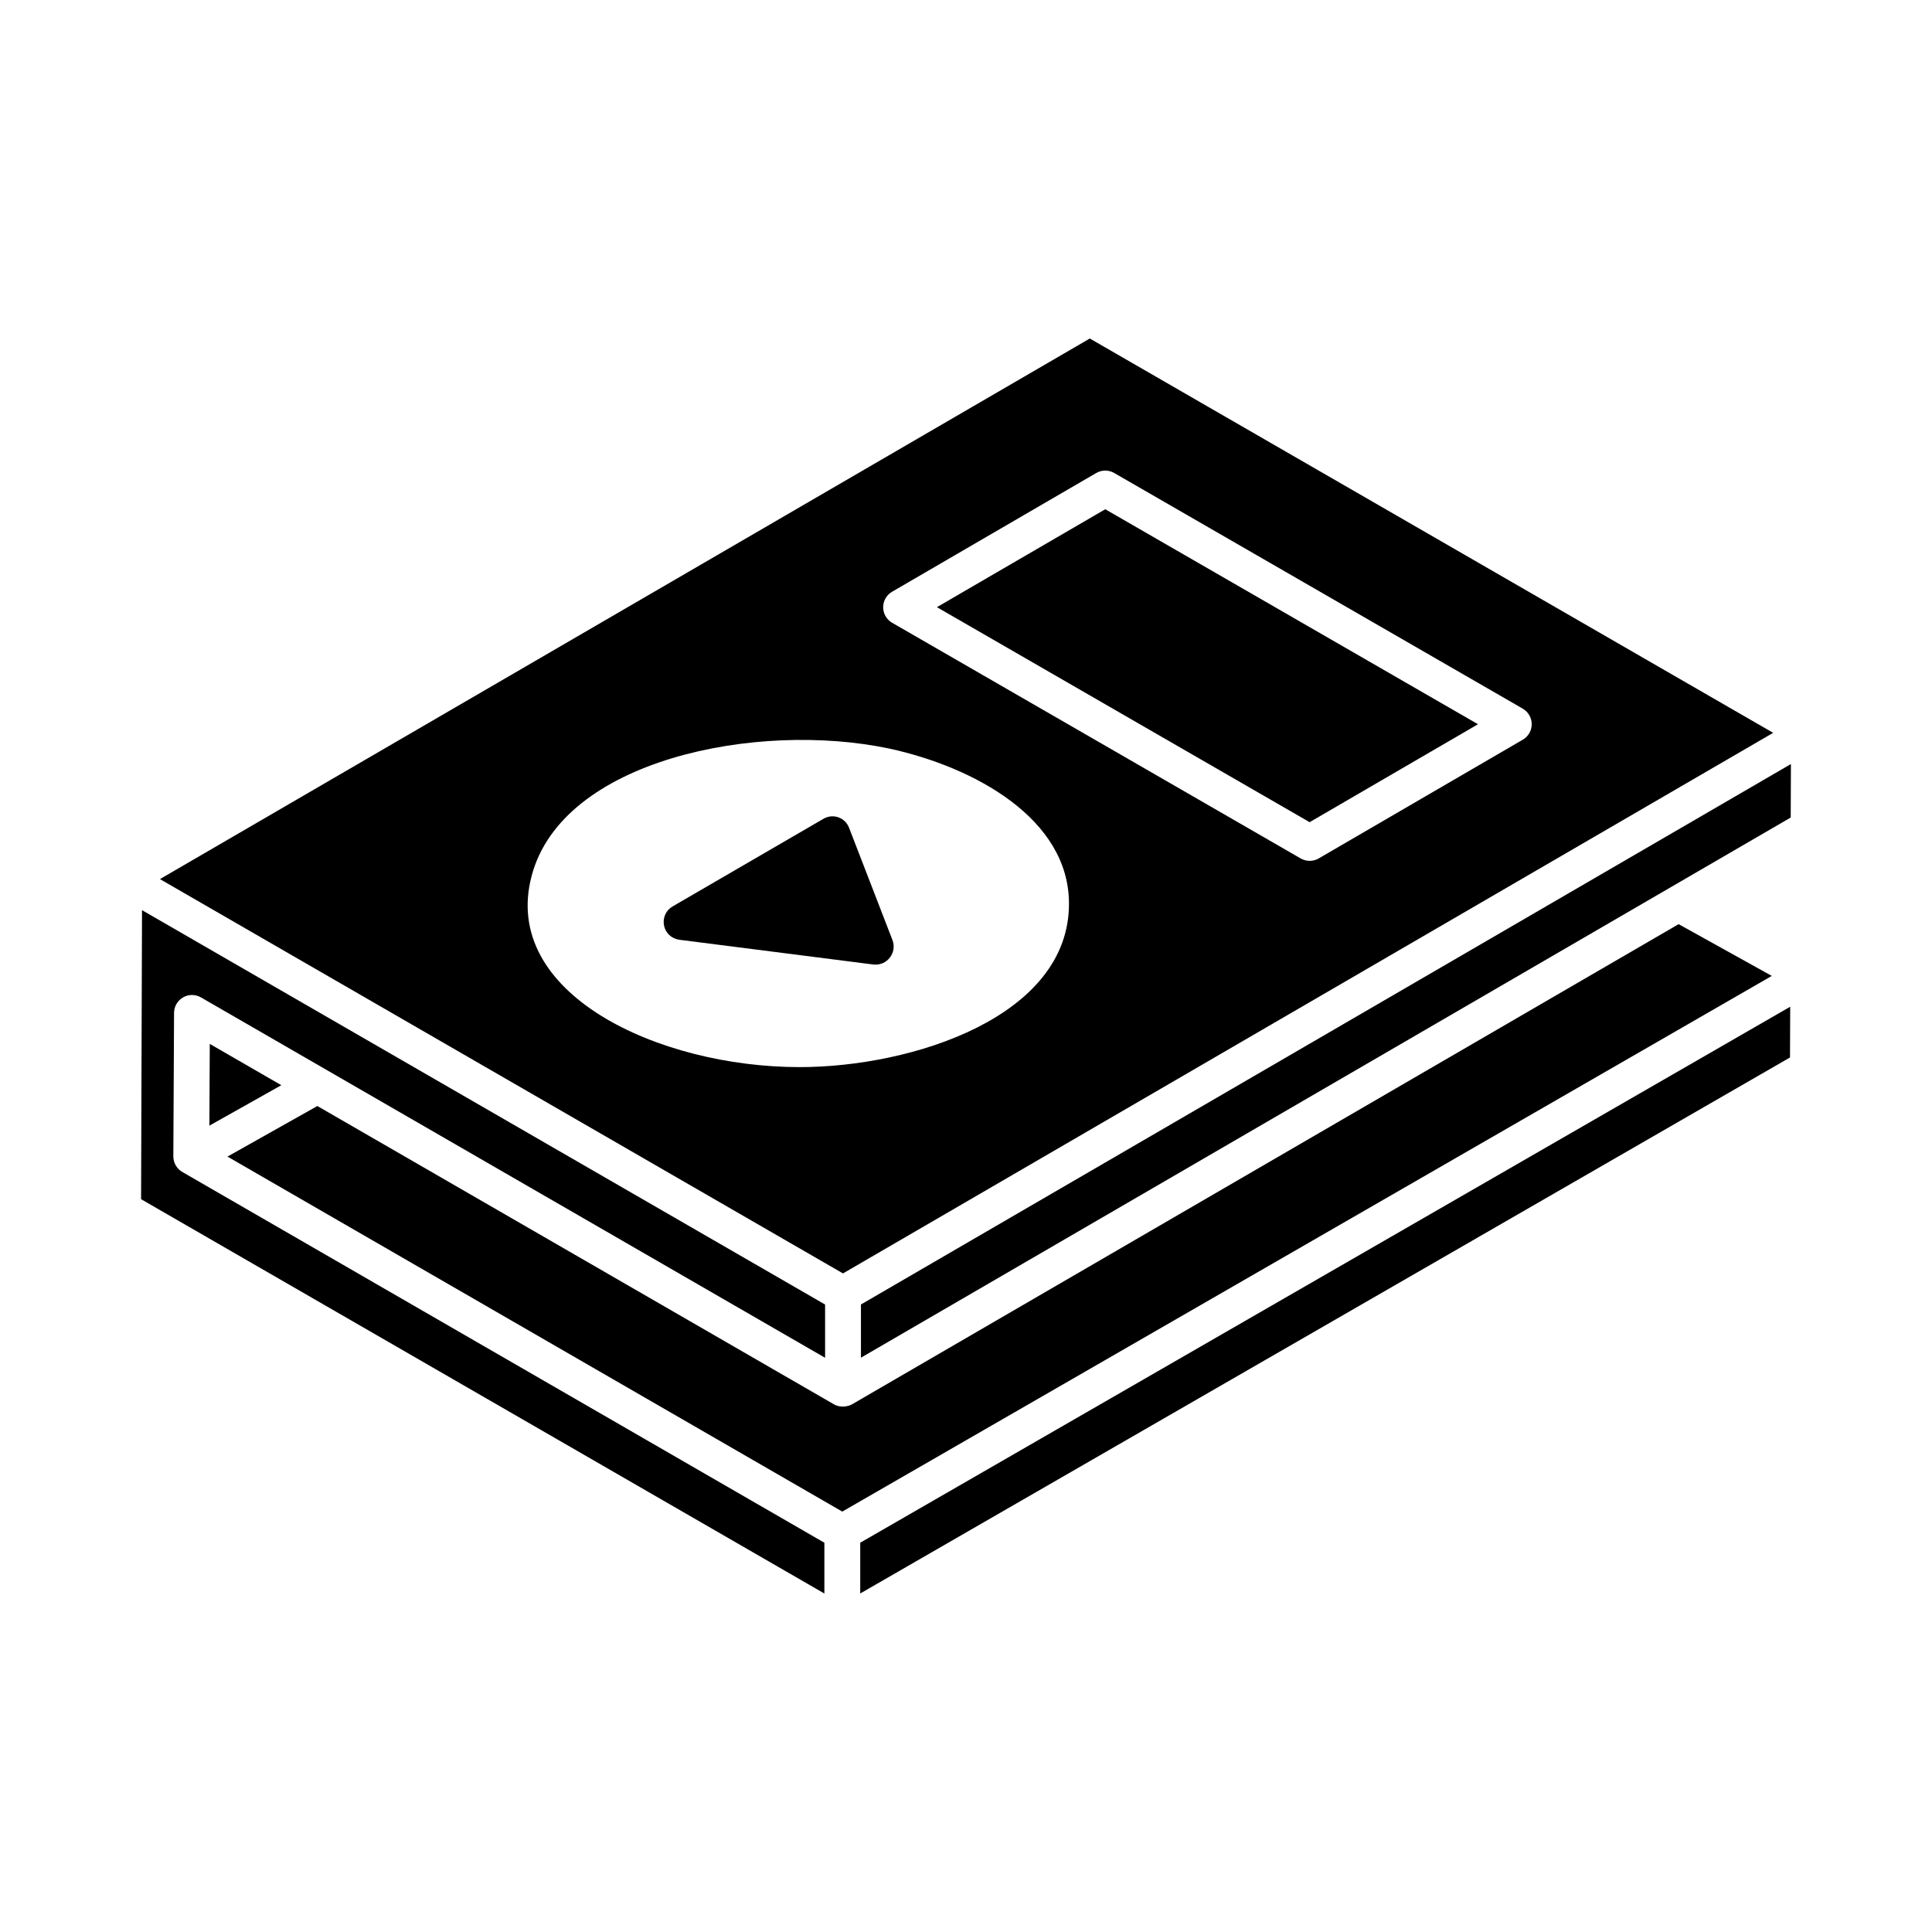 <?xml version="1.0" encoding="UTF-8"?>
<!-- Uploaded to: SVG Repo, www.svgrepo.com, Generator: SVG Repo Mixer Tools -->
<svg fill="#000000" width="800px" height="800px" version="1.1" viewBox="144 144 512 512" xmlns="http://www.w3.org/2000/svg">
 <g>
  <path d="m613.91 338.21-181.1-104.5-246.42 143.26 181.01 104.5c29.523-17.156 223.79-130.06 246.51-143.26zm-233.5-37.391 54.094-31.461c1.473-0.859 3.289-0.863 4.762-0.016 86.758 50.043 105.26 60.719 107.91 62.246 0.023 0.016 0.043 0.023 0.062 0.039 0.102 0.059 0.176 0.102 0.293 0.168 0.039 0.023 0.055 0.031 0.012 0.008 1.465 0.848 2.371 2.414 2.375 4.109 0.004 1.699-0.895 3.269-2.363 4.117l-54.086 31.465c-1.43 0.836-3.246 0.879-4.766 0.008l-108.27-62.457c-1.473-0.844-2.375-2.41-2.383-4.109-0.004-1.695 0.895-3.266 2.363-4.117zm-95.52 75.309c8.078-30.801 59.695-41.16 94.773-33.746 22.434 4.848 47.625 18.535 47.625 41.066 0.094 29.945-41.445 43.348-71.391 43.348-37.449-0.004-79.277-19.492-71.008-50.668z"/>
  <path d="m192.3 454.57c-0.004-0.004-0.012 0-0.02-0.004-1.406-0.828-2.352-2.383-2.344-4.121v-0.004l0.191-38.02c0.008-1.699 0.918-3.258 2.387-4.102 1.465-0.855 3.269-0.84 4.742 0.004 41.352 23.875 163.38 94.332 165.4 95.504v-14.113l-181.02-104.51-0.25 76.594 181.08 104.5v-13.457l-170.15-98.254c-0.008-0.004-0.008-0.012-0.016-0.012z"/>
  <path d="m535.68 335.93-98.773-56.973-44.617 25.949 98.773 56.98z"/>
  <path d="m546.47 331.18c-0.641-0.367-1.094-0.629 0 0z"/>
  <path d="m547.19 331.6-0.012-0.008-0.039-0.023z"/>
  <path d="m218.55 431.59-18.957-10.945-0.105 21.668c-1.23 0.691 18.09-10.176 19.062-10.723z"/>
  <path d="m547.54 331.8c-0.004-0.004-0.008-0.004-0.012-0.008-0.051-0.027-0.156-0.09-0.293-0.168-0.016-0.012-0.031-0.02-0.051-0.027 0.18 0.102 0.309 0.176 0.355 0.203z"/>
  <path d="m369.02 363.39c-1.047-2.758-4.277-3.898-6.844-2.375l-39.926 23.195c-1.805 1.047-2.66 3.043-2.281 5.039s1.996 3.516 4.086 3.801l51.426 6.559c3.707 0.379 6.273-3.231 5.039-6.465z"/>
  <path d="m371.97 566.29 246.4-142.05 0.051-13.445-246.45 142.04z"/>
  <path d="m372.16 489.7v14.102c98.852-57.43 147.9-85.922 246.4-143.15l0.051-14.172z"/>
  <path d="m588.85 388.91c-1.199 0.699-217.79 126.53-219.07 127.26-0.953 0.547-3.047 0.984-4.75 0.004-87.516-50.535-119.35-68.918-129.59-74.832 0.066 0.039 0.098 0.059 0.148 0.086-0.18-0.105-0.488-0.281-1.043-0.602-0.027-0.016-0.062-0.035-0.09-0.051 0.012 0.008 0.02 0.012 0.031 0.02-0.129-0.074-0.336-0.195-0.488-0.281-0.039-0.02-0.062-0.035-0.102-0.059 0 0 0.004 0.004 0.008 0.004-1.199-0.691-3.004-1.734-5.801-3.352l-23.82 13.402c41.895 24.188 122.76 70.883 162.93 94.078l246.33-141.96z"/>
  <path d="m235.44 441.35c-0.234-0.133-0.57-0.332-0.949-0.547 0.023 0.016 0.031 0.02 0.055 0.031 0.266 0.152 0.598 0.344 0.895 0.516z"/>
  <path d="m231.88 439.29c-0.121-0.07-0.227-0.133-0.32-0.184 0.102 0.059 0.195 0.113 0.32 0.184z"/>
  <path d="m231.55 439.1c-0.531-0.305-0.668-0.387 0 0z"/>
  <path d="m233.91 440.46c-0.711-0.41-1.473-0.852-2.031-1.172 0.441 0.254 1.113 0.641 2.031 1.172z"/>
 </g>
</svg>
